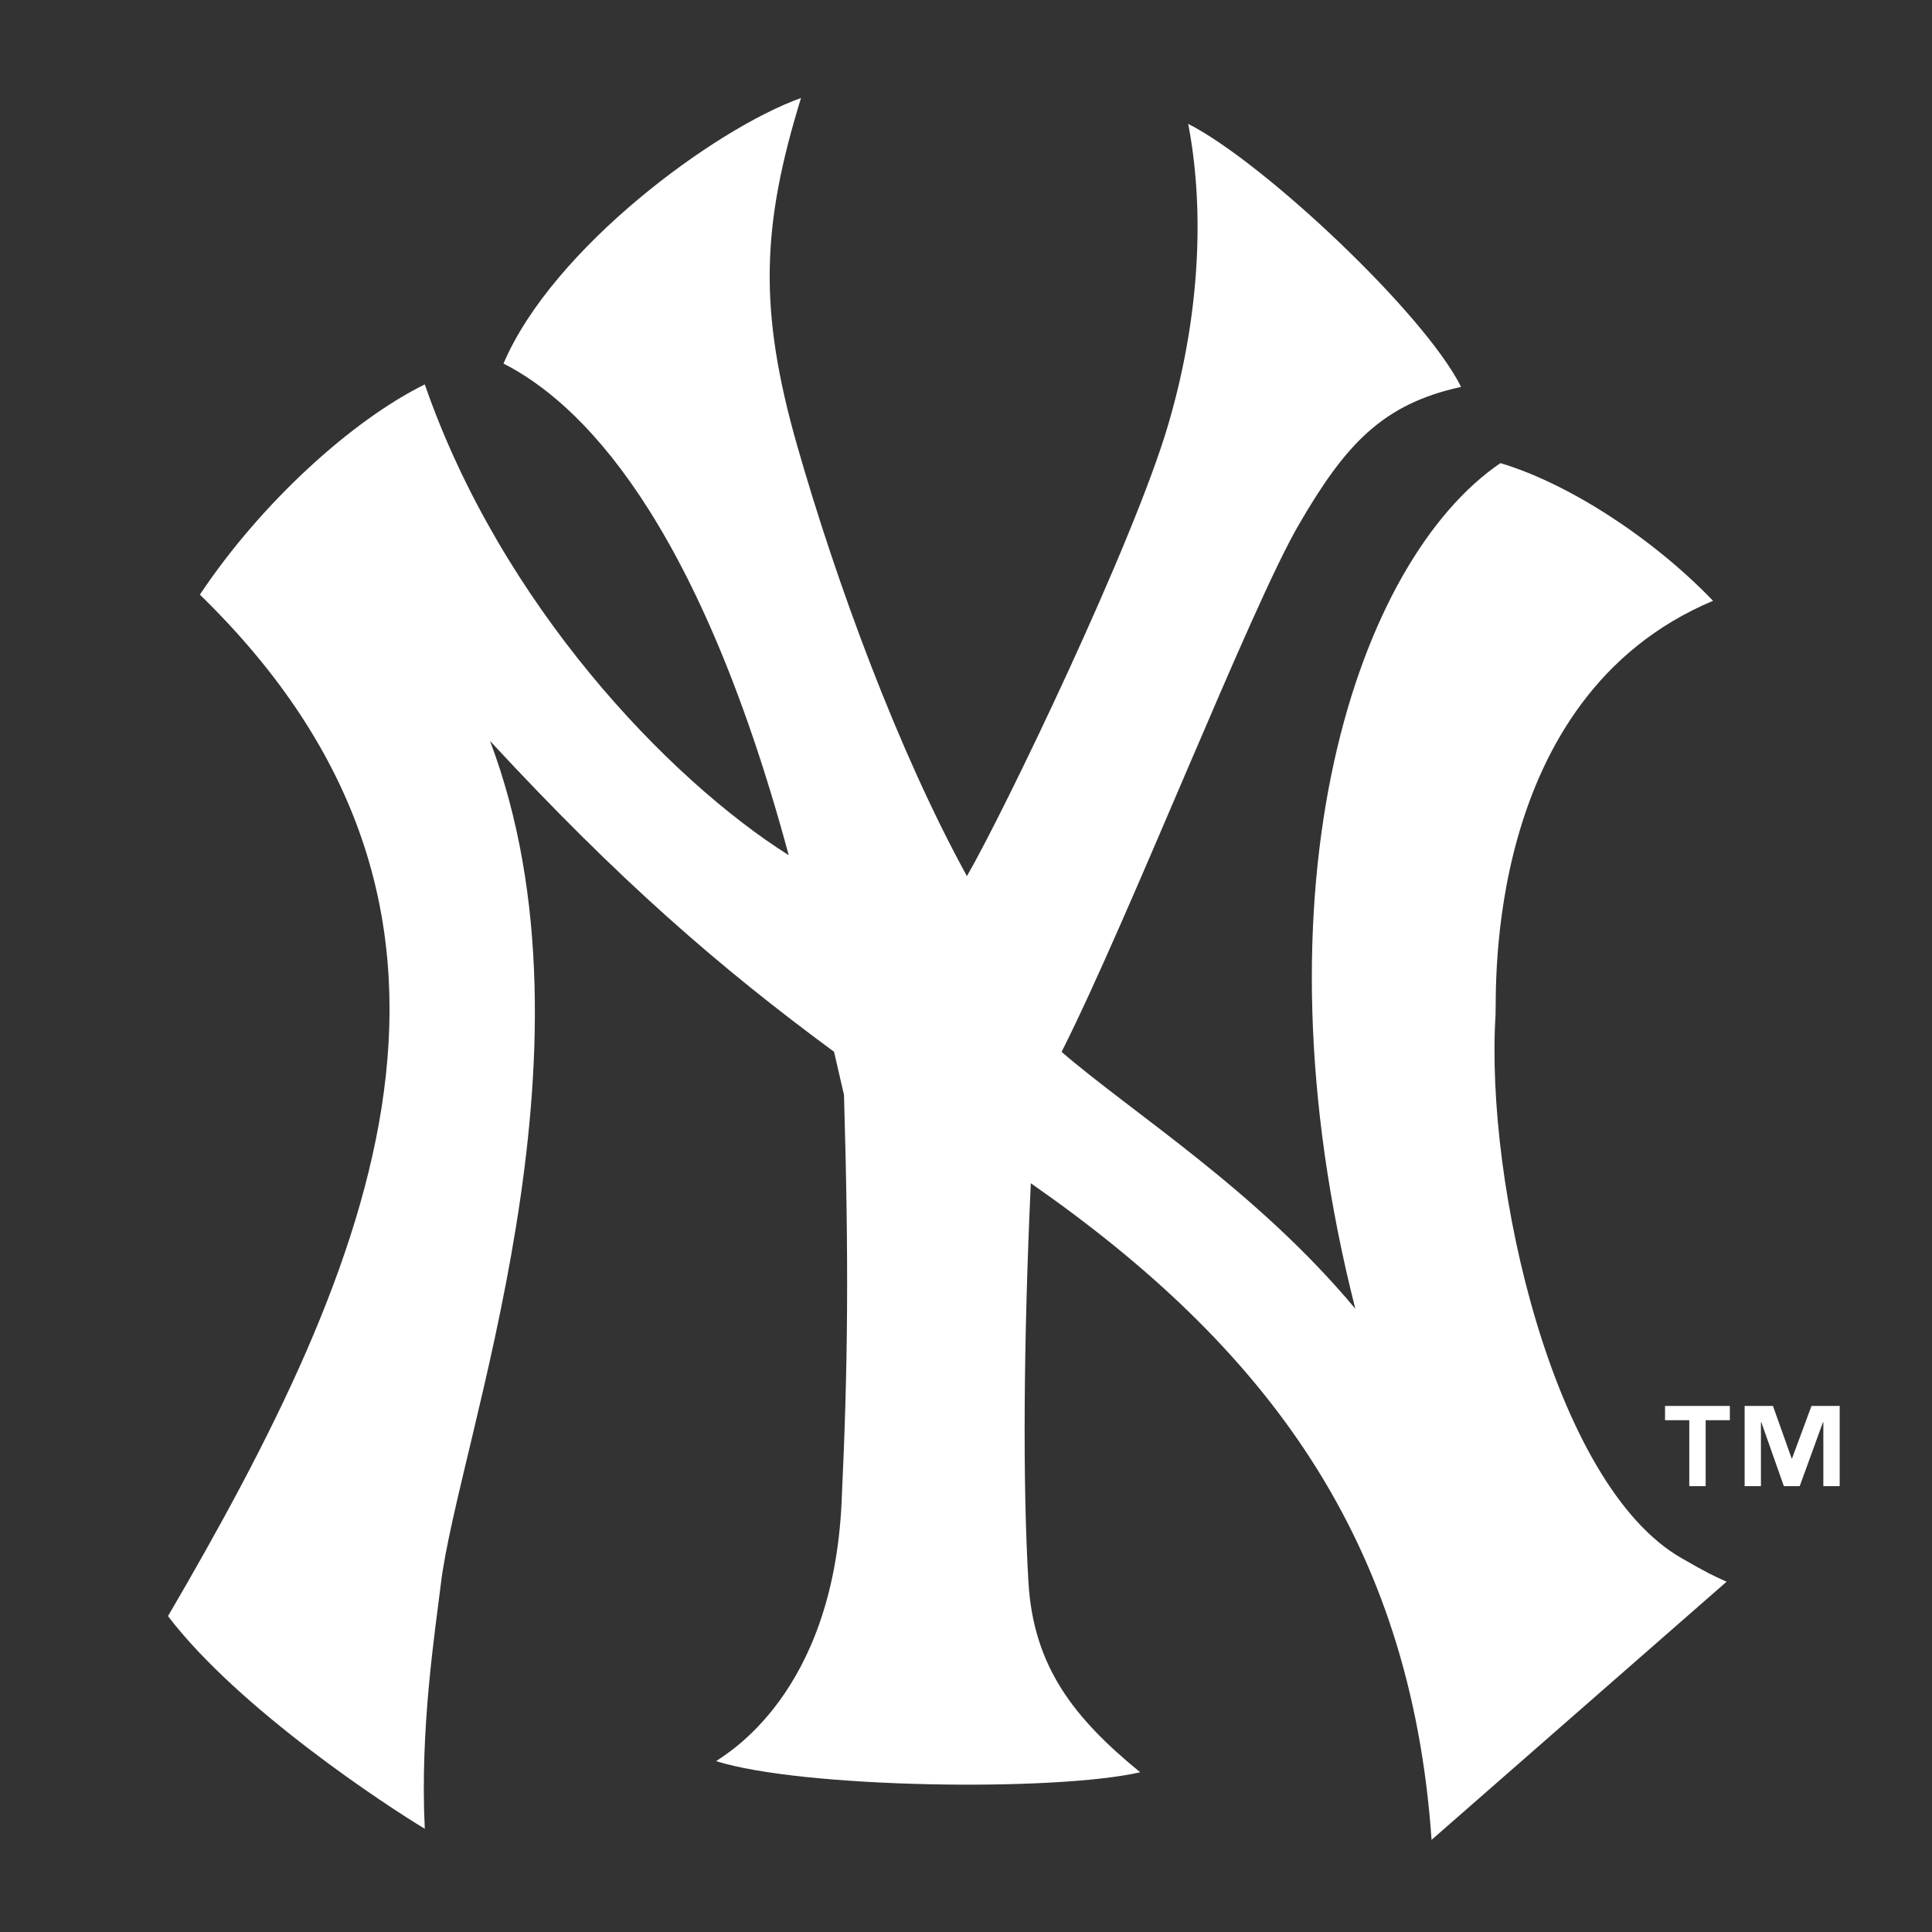 <?xml version="1.0" encoding="UTF-8"?>
<svg width="46px" height="46px" viewBox="0 0 46 46" version="1.1" xmlns="http://www.w3.org/2000/svg" xmlns:xlink="http://www.w3.org/1999/xlink">
    <rect x="0" y="0" width="46" height="46" fill="#333333" stroke="none"/>
    <!-- Generator: Sketch 63 (92445) - https://sketch.com -->
    <title>Cap Logo / NYY-Dark@3x</title>
    <desc>Created with Sketch.</desc>
    <g id="Cap-Logo-/-NYY-Dark" stroke="none" stroke-width="1" fill="none" fill-rule="evenodd">
        <path d="M41.109,37.66 C40.523,38.362 37.07,41.758 34.085,43.806 C33.59,36.673 30.16,32.084 24.545,28.174 L24.543,28.177 C24.369,31.982 24.349,35.321 24.486,37.66 C24.602,39.679 25.57,40.909 27.148,42.197 C25.1,42.664 19.099,42.577 17.051,41.932 C17.285,41.758 19.819,40.355 20.037,35.787 C20.191,32.508 20.212,30.079 20.095,26.069 L19.858,25.042 C17.122,23.027 14.738,20.96 11.667,17.641 C14.476,25.074 10.904,34.323 10.496,37.718 C10.357,38.86 9.996,41.171 10.114,43.542 C9.237,43.015 5.695,40.703 4,38.479 C8.944,30.021 12.515,21.709 4.759,14.158 C6.223,11.963 8.389,10.002 10.114,9.153 C11.93,14.392 15.909,18.548 18.779,20.362 C16.583,12.226 13.77,9.564 11.988,8.656 C13.157,5.911 17.023,3.065 19.072,2.333 C18.134,5.377 18.054,7.368 18.982,10.616 C19.92,13.894 21.383,17.875 23.022,20.86 C23.902,19.339 27.003,12.899 27.821,10.089 C28.642,7.281 28.642,4.764 28.29,2.949 C30.076,3.856 33.91,7.456 34.788,9.212 C32.914,9.621 32.035,10.581 30.925,12.49 C29.782,14.45 26.885,21.856 25.276,25.045 C26.974,26.509 29.93,28.353 32.27,31.162 C29.695,21.035 32.328,13.339 35.724,11.027 C37.305,11.495 39.324,12.782 40.787,14.305 C35.285,16.616 35.639,23.644 35.608,24.168 C35.358,28.192 36.983,35.348 40.032,37.096 C40.695,37.476 40.761,37.5 41.109,37.66 C40.523,38.362 37.07,41.758 34.085,43.806 M43.802,35.385 L43.413,35.385 L43.413,33.865 L43.403,33.865 L42.85,35.385 L42.473,35.385 L41.937,33.865 L41.927,33.865 L41.927,35.385 L41.539,35.385 L41.539,33.474 L42.213,33.474 L42.658,34.724 L42.668,34.724 L43.131,33.474 L43.802,33.474 L43.802,35.385 Z M41.187,33.814 L40.611,33.814 L40.611,35.385 L40.221,35.385 L40.221,33.814 L39.644,33.814 L39.644,33.474 L41.187,33.474 L41.187,33.814 Z" id="Fill-1" fill="#FFFFFF"></path>
    </g>
</svg>